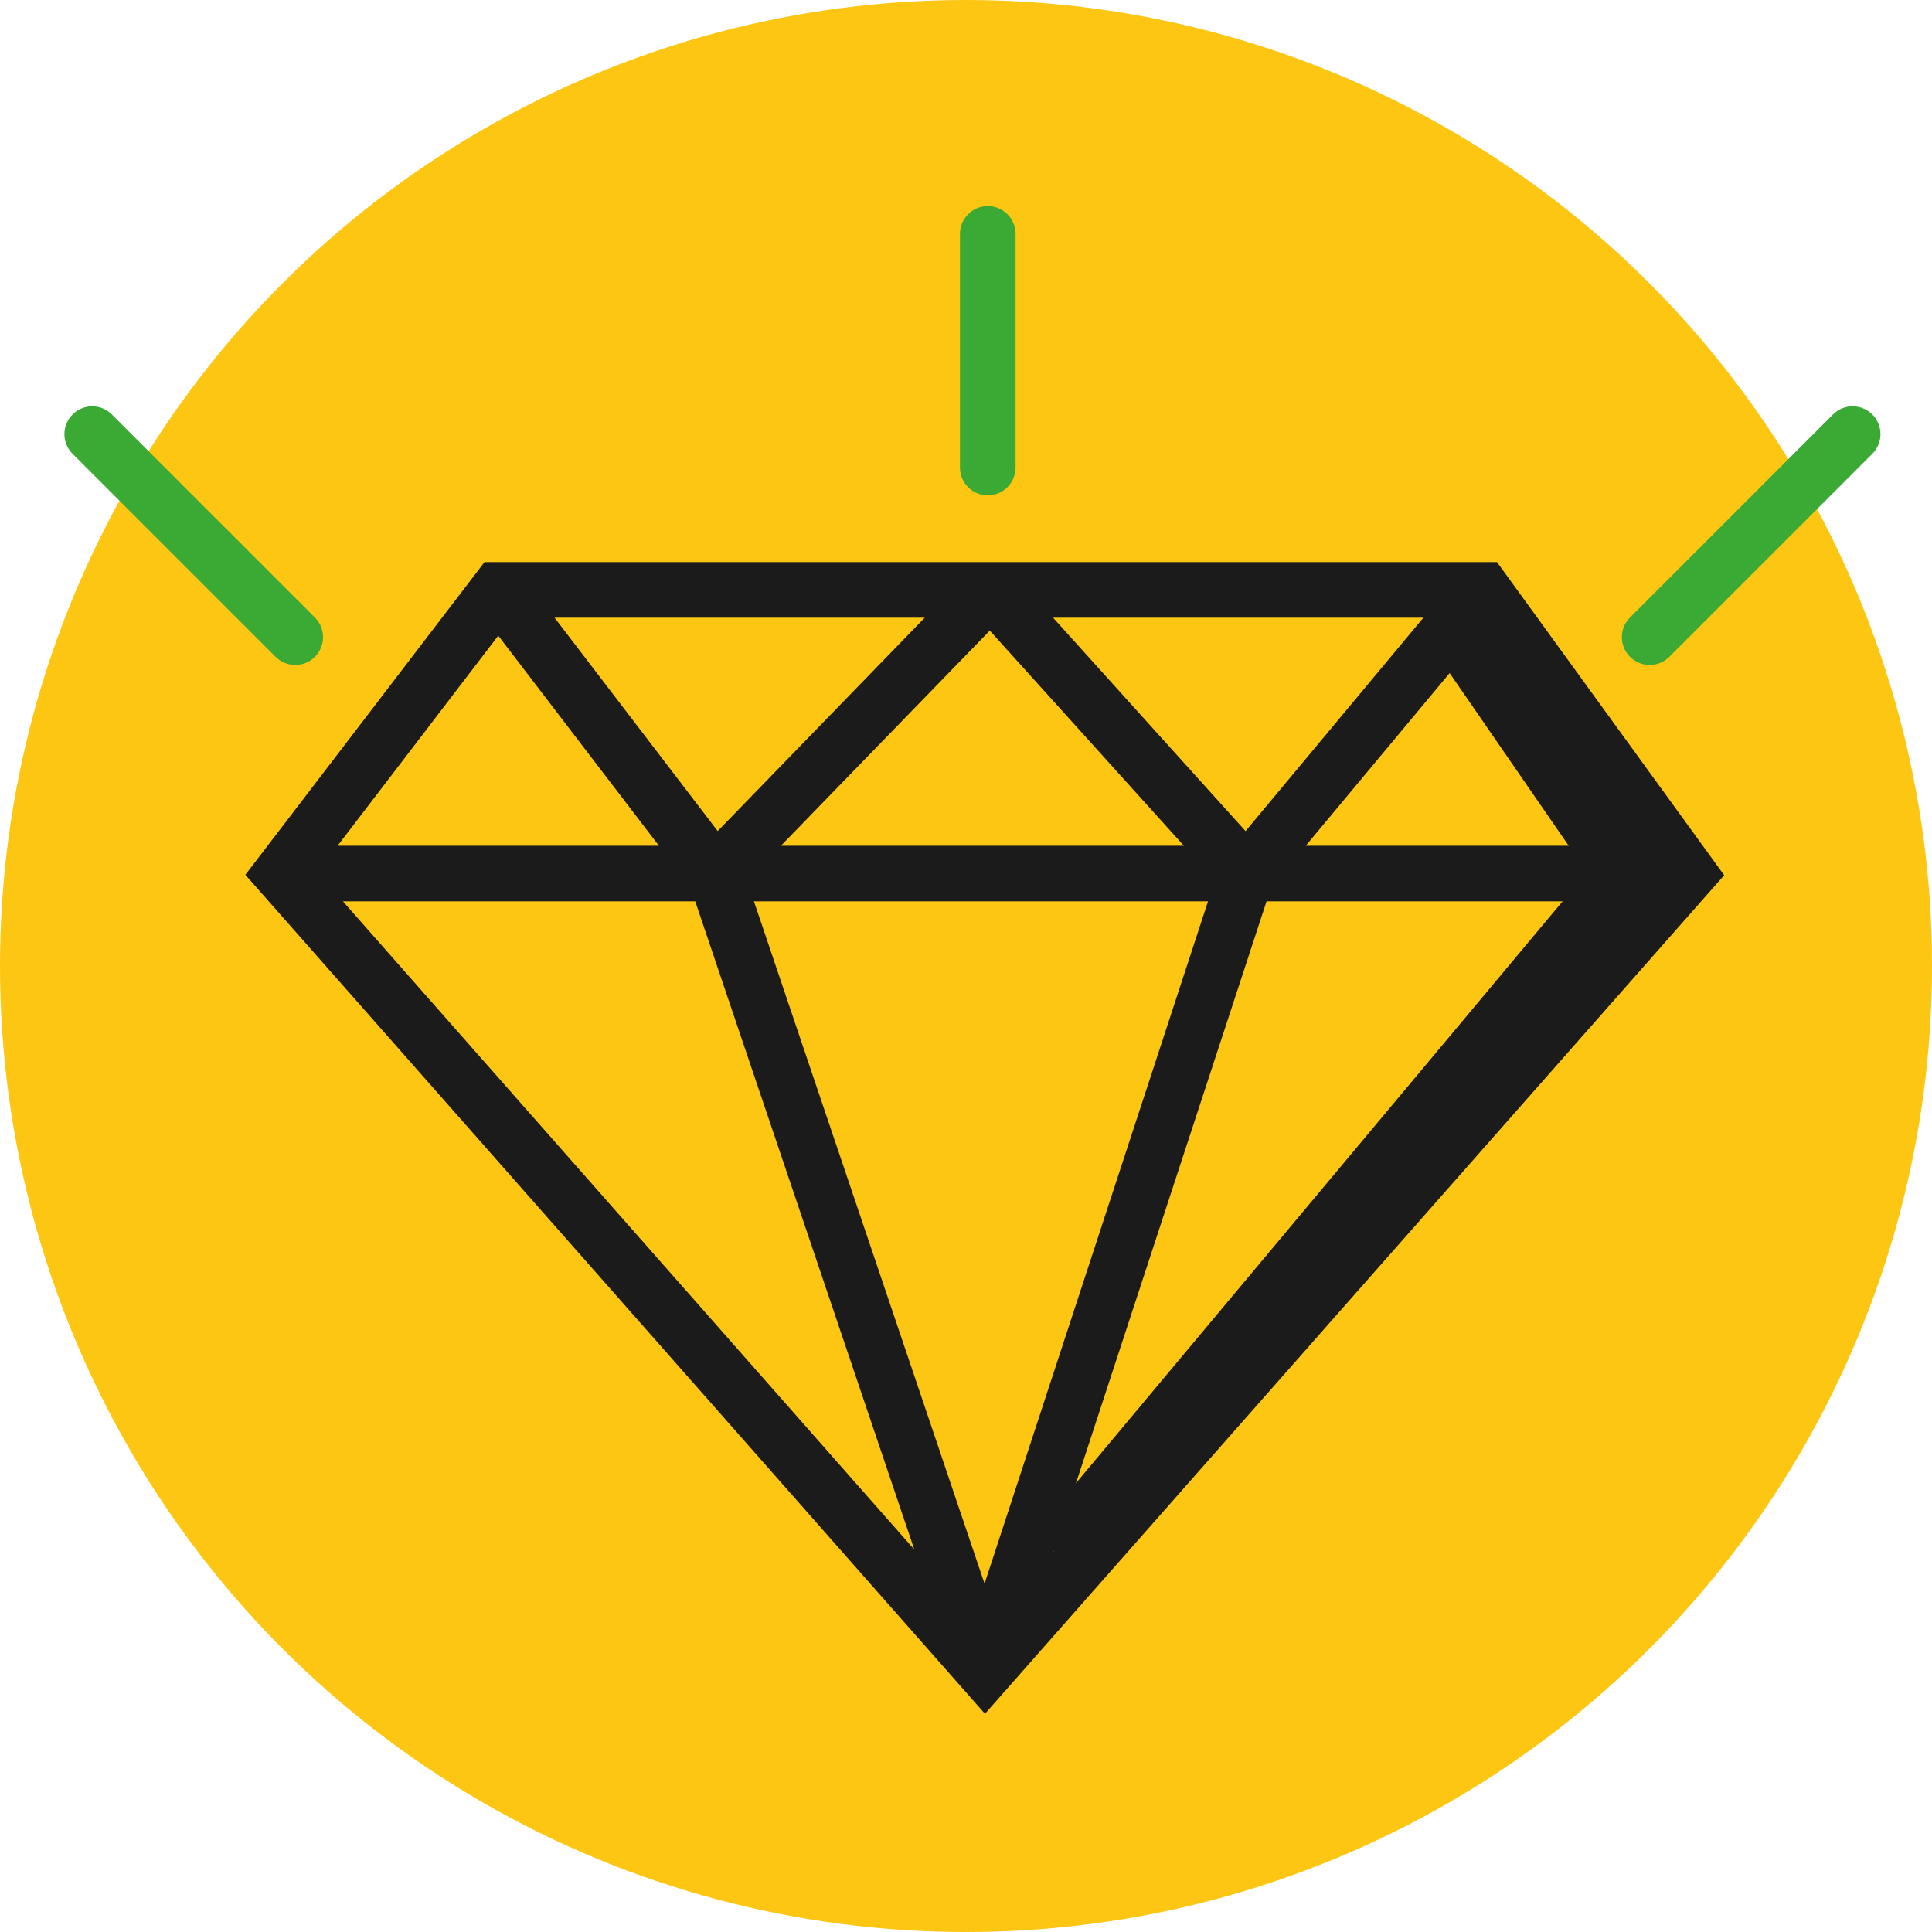 <svg width="100" height="100" viewBox="0 0 100 100" fill="none" xmlns="http://www.w3.org/2000/svg">
<circle cx="50" cy="50" r="50" fill="#FCC612"/>
<path fill-rule="evenodd" clip-rule="evenodd" d="M25.079 29.092H77.483L89.243 45.302L50.982 88.706L12.7 45.28L25.079 29.092ZM25.79 32.902L17.475 43.775H34.105L25.79 32.902ZM35.985 46.654L47.324 80.203L17.75 46.654H35.985ZM54.526 80.331L84.213 46.654H65.556L54.526 80.331ZM62.527 46.654H39.024L50.96 81.969L62.527 46.654ZM67.586 43.775H84.578L76.67 32.875L67.586 43.775ZM73.675 31.971H54.506L64.47 43.018L73.675 31.971ZM61.276 43.775L51.231 32.639L40.422 43.775H61.276ZM37.148 43.015L47.866 31.971H28.703L37.148 43.015Z" fill="#1B1B1B"/>
<path fill-rule="evenodd" clip-rule="evenodd" d="M3.756 21.453C4.318 20.89 5.229 20.89 5.791 21.453L16.3 31.961C16.862 32.523 16.862 33.435 16.3 33.997C15.738 34.559 14.826 34.559 14.264 33.997L3.756 23.488C3.193 22.926 3.193 22.015 3.756 21.453Z" fill="#3AAA35"/>
<path fill-rule="evenodd" clip-rule="evenodd" d="M51.126 10.667C51.921 10.667 52.566 11.311 52.566 12.106V24.198C52.566 24.993 51.921 25.638 51.126 25.638C50.331 25.638 49.687 24.993 49.687 24.198V12.106C49.687 11.311 50.331 10.667 51.126 10.667Z" fill="#3AAA35"/>
<path fill-rule="evenodd" clip-rule="evenodd" d="M96.912 21.453C97.474 22.015 97.474 22.926 96.912 23.488L86.404 33.997C85.841 34.559 84.93 34.559 84.368 33.997C83.806 33.435 83.806 32.523 84.368 31.961L94.876 21.453C95.439 20.89 96.35 20.89 96.912 21.453Z" fill="#3AAA35"/>
<path fill-rule="evenodd" clip-rule="evenodd" d="M82.14 45.146L74.413 33.94L76.783 32.306L85.753 45.313L55.685 81.263L53.477 79.415L82.14 45.146Z" fill="#1B1B1B"/>
</svg>
